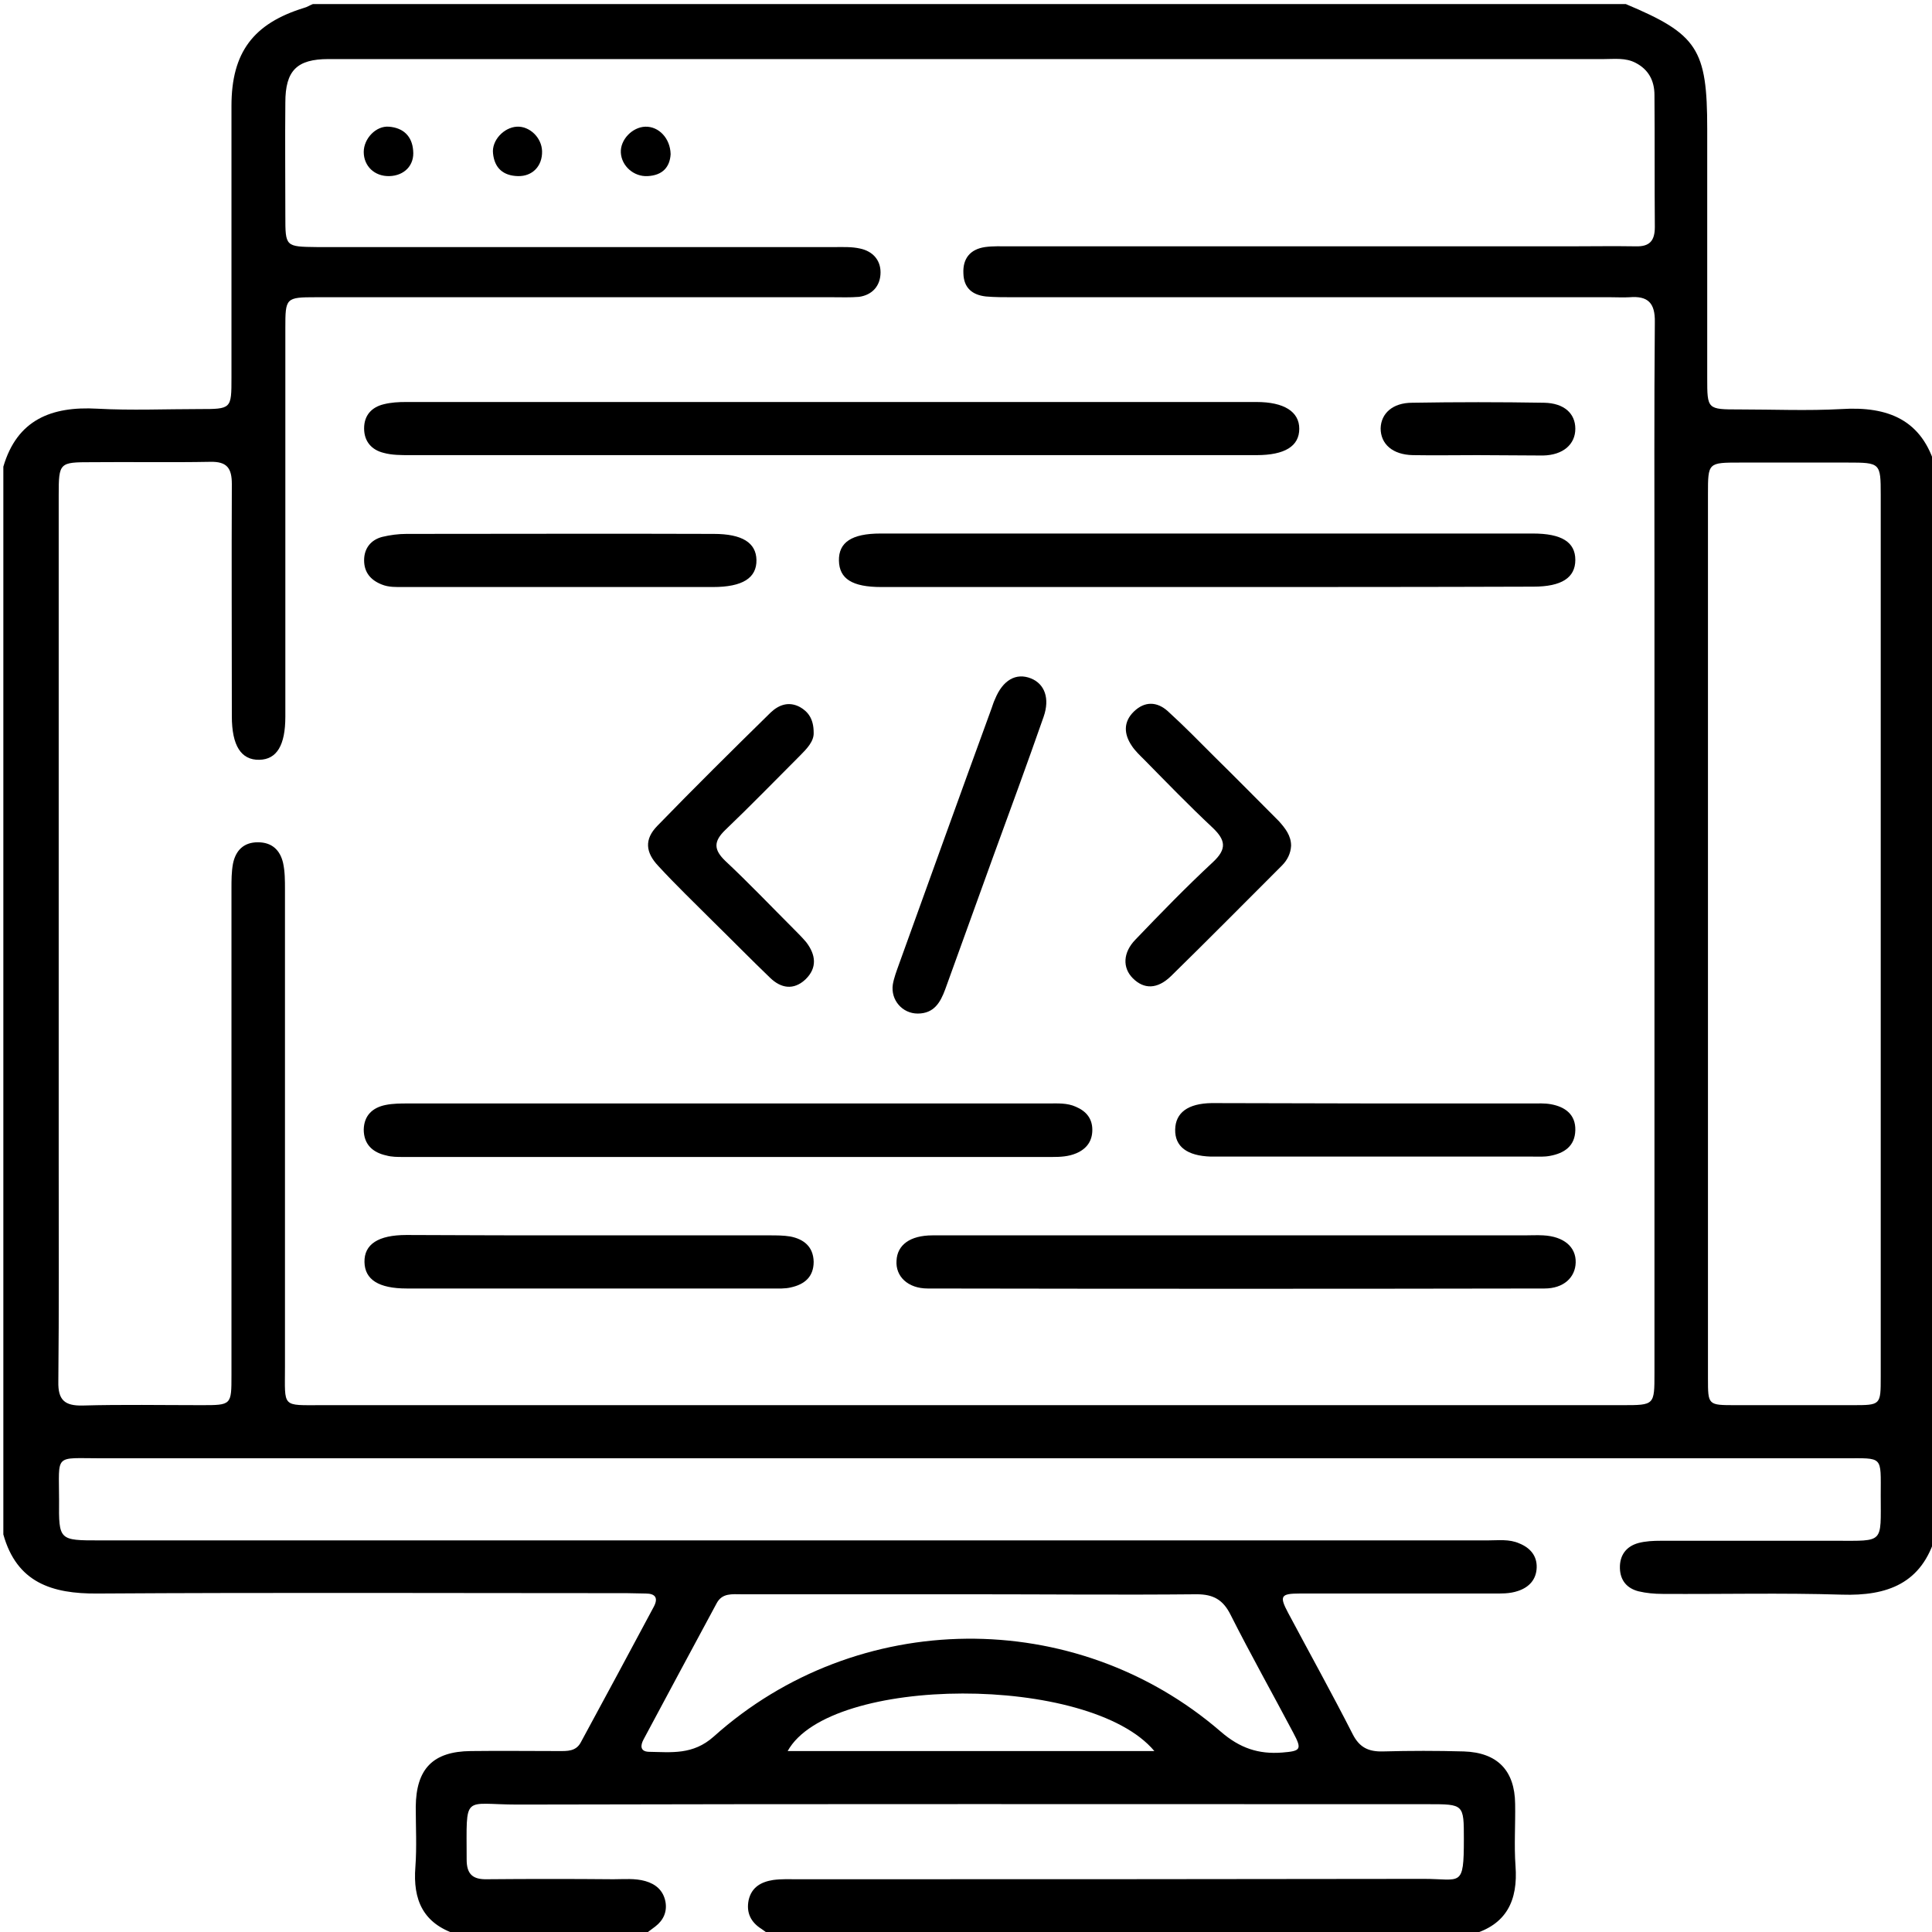 <svg width="52" height="52" viewBox="0 0 52 52" fill="none" xmlns="http://www.w3.org/2000/svg">
<g clip-path="url(#clip0_286_108)">
<path d="M52.1 12.59C52.1 22.17 52.1 31.75 52.1 41.33C51.73 42.62 50.8 42.96 49.57 42.92C47.96 42.87 46.36 42.91 44.75 42.9C44.53 42.9 44.31 42.88 44.1 42.83C43.79 42.75 43.61 42.54 43.6 42.21C43.59 41.86 43.77 41.62 44.1 41.53C44.29 41.48 44.5 41.47 44.7 41.47C46.27 41.47 47.85 41.47 49.42 41.47C50.72 41.47 50.62 41.55 50.62 40.25C50.62 39.17 50.7 39.25 49.64 39.25C34 39.25 18.37 39.25 2.73 39.25C1.44 39.25 1.59 39.11 1.59 40.38C1.58 41.46 1.59 41.46 2.68 41.46C15.13 41.46 27.59 41.46 40.04 41.46C40.33 41.46 40.62 41.42 40.89 41.54C41.19 41.66 41.37 41.88 41.36 42.19C41.35 42.51 41.16 42.72 40.86 42.82C40.63 42.9 40.39 42.89 40.16 42.89C38.43 42.89 36.71 42.89 34.98 42.89C34.47 42.89 34.43 42.96 34.67 43.41C35.25 44.5 35.85 45.58 36.41 46.68C36.59 47.03 36.83 47.15 37.22 47.14C37.95 47.12 38.68 47.12 39.4 47.14C40.3 47.17 40.77 47.65 40.78 48.55C40.79 49.11 40.75 49.67 40.79 50.22C40.86 51.15 40.55 51.81 39.6 52.07C33.3 52.07 27.01 52.07 20.71 52.07C20.64 52.02 20.57 51.97 20.5 51.92C20.21 51.74 20.08 51.48 20.15 51.14C20.23 50.79 20.49 50.65 20.81 50.6C21.03 50.57 21.25 50.58 21.47 50.58C27.09 50.58 32.7 50.58 38.32 50.57C39.32 50.57 39.4 50.82 39.4 49.5C39.4 48.56 39.4 48.56 38.44 48.56C30.27 48.56 22.1 48.55 13.93 48.57C12.44 48.57 12.56 48.25 12.56 50.05C12.56 50.44 12.72 50.59 13.11 50.58C14.24 50.57 15.38 50.57 16.51 50.58C16.8 50.58 17.09 50.55 17.37 50.63C17.65 50.71 17.85 50.88 17.91 51.18C17.96 51.45 17.86 51.68 17.64 51.85C17.55 51.92 17.45 51.99 17.36 52.06C15.67 52.06 13.97 52.06 12.28 52.06C11.39 51.77 11.11 51.14 11.18 50.25C11.22 49.71 11.19 49.17 11.19 48.63C11.2 47.61 11.65 47.14 12.67 47.13C13.46 47.12 14.26 47.13 15.05 47.13C15.27 47.13 15.5 47.14 15.63 46.9C16.29 45.68 16.95 44.46 17.6 43.24C17.72 43.01 17.64 42.89 17.38 42.89C17.21 42.89 17.04 42.88 16.87 42.88C12.12 42.88 7.37 42.86 2.62 42.89C1.39 42.9 0.45 42.59 0.09 41.3C0.09 31.72 0.09 22.14 0.09 12.56C0.46 11.3 1.38 10.93 2.62 11C3.53 11.05 4.45 11.01 5.36 11.01C6.23 11.01 6.23 11.01 6.23 10.16C6.23 7.72 6.23 5.29 6.23 2.85C6.23 1.41 6.82 0.63 8.19 0.21C8.27 0.19 8.34 0.14 8.42 0.11C20.2 0.11 31.98 0.11 43.76 0.11C45.69 0.92 45.95 1.32 45.95 3.47C45.95 5.7 45.95 7.94 45.95 10.17C45.95 11.02 45.95 11.02 46.82 11.02C47.73 11.02 48.65 11.06 49.56 11.01C50.82 10.93 51.74 11.3 52.1 12.59ZM26.1 37.82C31.96 37.82 37.81 37.82 43.67 37.82C44.53 37.82 44.53 37.82 44.53 36.96C44.53 29.85 44.53 22.74 44.53 15.63C44.53 13.31 44.52 10.99 44.54 8.67C44.55 8.15 44.35 7.96 43.86 8C43.69 8.01 43.52 8 43.35 8C37.98 8 32.62 8 27.25 8C27.01 8 26.77 8 26.54 7.98C26.17 7.94 25.94 7.75 25.93 7.36C25.91 6.96 26.11 6.71 26.51 6.65C26.73 6.62 26.95 6.63 27.17 6.63C32.2 6.63 37.22 6.63 42.25 6.63C42.84 6.63 43.43 6.62 44.03 6.63C44.4 6.64 44.54 6.48 44.54 6.11C44.53 4.93 44.54 3.74 44.53 2.56C44.53 2.17 44.37 1.87 44.02 1.69C43.75 1.55 43.46 1.59 43.17 1.59C34.67 1.59 26.18 1.59 17.68 1.59C14.73 1.59 11.79 1.59 8.84 1.59C7.99 1.59 7.68 1.9 7.68 2.76C7.67 3.78 7.68 4.79 7.68 5.81C7.68 6.64 7.68 6.64 8.53 6.65C13.18 6.65 17.84 6.65 22.49 6.65C22.71 6.65 22.93 6.64 23.15 6.69C23.48 6.76 23.7 6.99 23.7 7.33C23.7 7.69 23.48 7.94 23.12 7.99C22.88 8.01 22.64 8 22.41 8C17.77 8 13.13 8 8.5 8C7.69 8 7.68 8.02 7.68 8.83C7.68 12.32 7.68 15.8 7.68 19.29C7.68 20.06 7.45 20.44 6.98 20.45C6.49 20.46 6.24 20.07 6.24 19.28C6.24 17.2 6.23 15.12 6.24 13.03C6.24 12.6 6.11 12.42 5.66 12.43C4.59 12.45 3.53 12.43 2.46 12.44C1.6 12.44 1.58 12.45 1.58 13.32C1.58 19.31 1.58 25.3 1.58 31.3C1.58 33.26 1.59 35.23 1.57 37.19C1.56 37.68 1.74 37.84 2.22 37.83C3.29 37.8 4.35 37.82 5.42 37.82C6.23 37.82 6.23 37.82 6.23 37.01C6.23 32.64 6.23 28.28 6.23 23.91C6.23 23.69 6.23 23.47 6.27 23.25C6.34 22.9 6.55 22.67 6.94 22.67C7.32 22.67 7.54 22.88 7.62 23.23C7.67 23.46 7.67 23.7 7.67 23.94C7.67 28.22 7.67 32.5 7.67 36.79C7.67 37.9 7.57 37.82 8.67 37.82C14.48 37.82 20.29 37.82 26.1 37.82ZM50.62 25.19C50.62 21.23 50.62 17.27 50.62 13.32C50.62 12.46 50.61 12.45 49.73 12.45C48.77 12.45 47.8 12.45 46.84 12.45C45.97 12.45 45.97 12.45 45.97 13.3C45.97 19.81 45.97 26.32 45.97 32.84C45.97 34.26 45.97 35.68 45.97 37.1C45.97 37.82 45.97 37.82 46.71 37.82C47.76 37.82 48.81 37.82 49.86 37.82C50.62 37.82 50.62 37.82 50.62 37.06C50.62 33.11 50.62 29.15 50.62 25.19ZM26.1 42.91C24.05 42.91 22.01 42.91 19.96 42.91C19.71 42.91 19.44 42.87 19.29 43.15C18.63 44.37 17.98 45.59 17.32 46.82C17.24 46.97 17.22 47.14 17.46 47.15C18.07 47.16 18.65 47.24 19.21 46.74C23.07 43.28 28.94 43.22 32.86 46.61C33.37 47.05 33.87 47.22 34.51 47.17C35.01 47.13 35.05 47.09 34.81 46.64C34.25 45.58 33.66 44.53 33.12 43.46C32.92 43.06 32.66 42.91 32.21 42.91C30.16 42.93 28.13 42.91 26.1 42.91ZM31.07 47.13C29.33 45.05 22.33 45.08 21.2 47.13C24.47 47.13 27.73 47.13 31.07 47.13Z" fill="black"/>
<path d="M22.35 12.25C18.58 12.25 14.81 12.25 11.03 12.25C10.79 12.25 10.55 12.25 10.33 12.19C10 12.11 9.8 11.88 9.8 11.53C9.8 11.18 10 10.96 10.33 10.88C10.53 10.83 10.73 10.82 10.93 10.82C18.56 10.82 26.19 10.82 33.82 10.82C34.56 10.82 34.97 11.08 34.97 11.54C34.97 12.01 34.58 12.25 33.82 12.25C29.99 12.25 26.17 12.25 22.35 12.25Z" fill="black"/>
<path d="M32.45 15.8C29.54 15.8 26.63 15.8 23.72 15.8C22.94 15.8 22.59 15.58 22.58 15.09C22.57 14.6 22.92 14.36 23.7 14.36C29.55 14.36 35.41 14.36 41.26 14.36C42.03 14.36 42.4 14.59 42.4 15.07C42.4 15.55 42.03 15.79 41.27 15.79C38.34 15.8 35.39 15.8 32.45 15.8Z" fill="black"/>
<path d="M19.63 29.7C22.49 29.7 25.35 29.7 28.21 29.7C28.46 29.7 28.72 29.68 28.96 29.79C29.24 29.91 29.4 30.11 29.4 30.41C29.4 30.71 29.25 30.92 28.97 31.04C28.76 31.13 28.54 31.14 28.32 31.14C22.5 31.14 16.68 31.14 10.85 31.14C10.7 31.14 10.54 31.14 10.4 31.1C10.03 31.02 9.79 30.8 9.79 30.4C9.8 30.02 10.03 29.81 10.38 29.74C10.58 29.7 10.78 29.7 10.99 29.7C13.88 29.7 16.75 29.7 19.63 29.7Z" fill="black"/>
<path d="M33.31 33.25C35.88 33.25 38.46 33.25 41.03 33.25C41.2 33.25 41.37 33.24 41.54 33.25C42.09 33.28 42.42 33.56 42.41 33.98C42.4 34.38 42.09 34.68 41.57 34.68C36.04 34.69 30.5 34.69 24.97 34.68C24.43 34.68 24.1 34.35 24.13 33.93C24.15 33.51 24.49 33.25 25.1 33.25C27.83 33.25 30.57 33.25 33.31 33.25Z" fill="black"/>
<path d="M15.89 33.25C17.5 33.25 19.1 33.25 20.71 33.25C20.9 33.25 21.09 33.25 21.27 33.28C21.63 33.35 21.89 33.55 21.9 33.96C21.9 34.37 21.65 34.57 21.29 34.65C21.13 34.69 20.95 34.68 20.79 34.68C17.51 34.68 14.23 34.68 10.95 34.68C10.19 34.68 9.82 34.44 9.81 33.97C9.8 33.49 10.18 33.24 10.94 33.24C12.58 33.25 14.24 33.25 15.89 33.25Z" fill="black"/>
<path d="M37.07 29.7C38.46 29.7 39.84 29.7 41.23 29.7C41.4 29.7 41.57 29.69 41.74 29.72C42.13 29.79 42.41 30 42.4 30.42C42.39 30.85 42.1 31.04 41.72 31.11C41.57 31.14 41.42 31.13 41.26 31.13C38.42 31.13 35.58 31.13 32.74 31.13C32.69 31.13 32.64 31.13 32.59 31.13C31.95 31.11 31.62 30.86 31.63 30.4C31.64 29.95 31.97 29.7 32.61 29.69C34.1 29.69 35.58 29.7 37.07 29.7Z" fill="black"/>
<path d="M15.08 15.8C13.68 15.8 12.27 15.8 10.87 15.8C10.67 15.8 10.46 15.81 10.27 15.73C9.97 15.61 9.8 15.4 9.8 15.08C9.8 14.76 9.98 14.53 10.29 14.45C10.5 14.4 10.72 14.37 10.94 14.37C13.7 14.37 16.45 14.36 19.21 14.37C19.98 14.37 20.35 14.61 20.36 15.07C20.37 15.56 19.98 15.8 19.19 15.8C17.82 15.8 16.45 15.8 15.08 15.8Z" fill="black"/>
<path d="M21.9 19.72C21.91 19.95 21.72 20.15 21.53 20.34C20.86 21.01 20.2 21.69 19.52 22.34C19.2 22.65 19.21 22.87 19.52 23.17C20.15 23.76 20.74 24.38 21.35 24.99C21.47 25.11 21.59 25.23 21.7 25.36C21.96 25.7 22 26.05 21.68 26.36C21.36 26.66 21.02 26.6 20.73 26.32C20.21 25.82 19.7 25.3 19.18 24.79C18.69 24.3 18.19 23.82 17.72 23.31C17.37 22.94 17.34 22.59 17.69 22.23C18.69 21.2 19.71 20.19 20.74 19.18C20.96 18.97 21.23 18.87 21.53 19.03C21.76 19.16 21.9 19.36 21.9 19.72Z" fill="black"/>
<path d="M34.75 22.76C34.74 22.97 34.65 23.15 34.5 23.3C33.51 24.29 32.52 25.29 31.52 26.27C31.15 26.63 30.79 26.63 30.49 26.33C30.21 26.05 30.22 25.64 30.56 25.29C31.24 24.58 31.92 23.88 32.64 23.21C33.03 22.85 32.99 22.61 32.63 22.27C32 21.68 31.4 21.06 30.8 20.45C30.68 20.33 30.55 20.21 30.46 20.07C30.25 19.76 30.23 19.43 30.52 19.15C30.81 18.87 31.14 18.88 31.43 19.14C31.87 19.54 32.28 19.96 32.7 20.38C33.28 20.95 33.85 21.53 34.42 22.1C34.59 22.29 34.75 22.49 34.75 22.76Z" fill="black"/>
<path d="M24.7 27.28C24.29 27.28 23.97 26.92 24.03 26.5C24.06 26.32 24.13 26.14 24.19 25.97C25.02 23.67 25.85 21.36 26.69 19.06C26.72 18.98 26.74 18.9 26.78 18.82C26.99 18.3 27.35 18.1 27.75 18.26C28.12 18.41 28.26 18.8 28.09 19.29C27.65 20.55 27.19 21.8 26.73 23.06C26.3 24.25 25.87 25.44 25.44 26.63C25.31 26.98 25.14 27.28 24.7 27.28Z" fill="black"/>
<path d="M39.76 12.25C39.18 12.25 38.61 12.26 38.03 12.25C37.48 12.24 37.16 11.95 37.16 11.53C37.17 11.13 37.48 10.84 38.01 10.84C39.19 10.82 40.38 10.82 41.56 10.84C42.1 10.85 42.4 11.13 42.4 11.54C42.4 11.96 42.07 12.25 41.53 12.26C40.94 12.26 40.35 12.25 39.76 12.25Z" fill="black"/>
<path d="M10.48 4.74C10.08 4.75 9.79 4.47 9.79 4.09C9.79 3.73 10.12 3.38 10.47 3.41C10.85 3.44 11.09 3.66 11.12 4.05C11.16 4.45 10.88 4.73 10.48 4.74Z" fill="black"/>
<path d="M14.59 4.07C14.6 4.47 14.33 4.75 13.94 4.74C13.54 4.73 13.31 4.52 13.27 4.13C13.23 3.78 13.56 3.43 13.91 3.41C14.25 3.39 14.58 3.7 14.59 4.07Z" fill="black"/>
<path d="M18.05 4.15C18.03 4.49 17.84 4.72 17.43 4.74C17.06 4.76 16.73 4.47 16.71 4.11C16.69 3.76 17.02 3.42 17.37 3.41C17.73 3.4 18.04 3.72 18.05 4.15Z" fill="black"/>
</g>
<defs>
<clipPath id="clip0_286_108">
<rect width="52" height="52" fill="white"/>
</clipPath>
</defs>
</svg>
